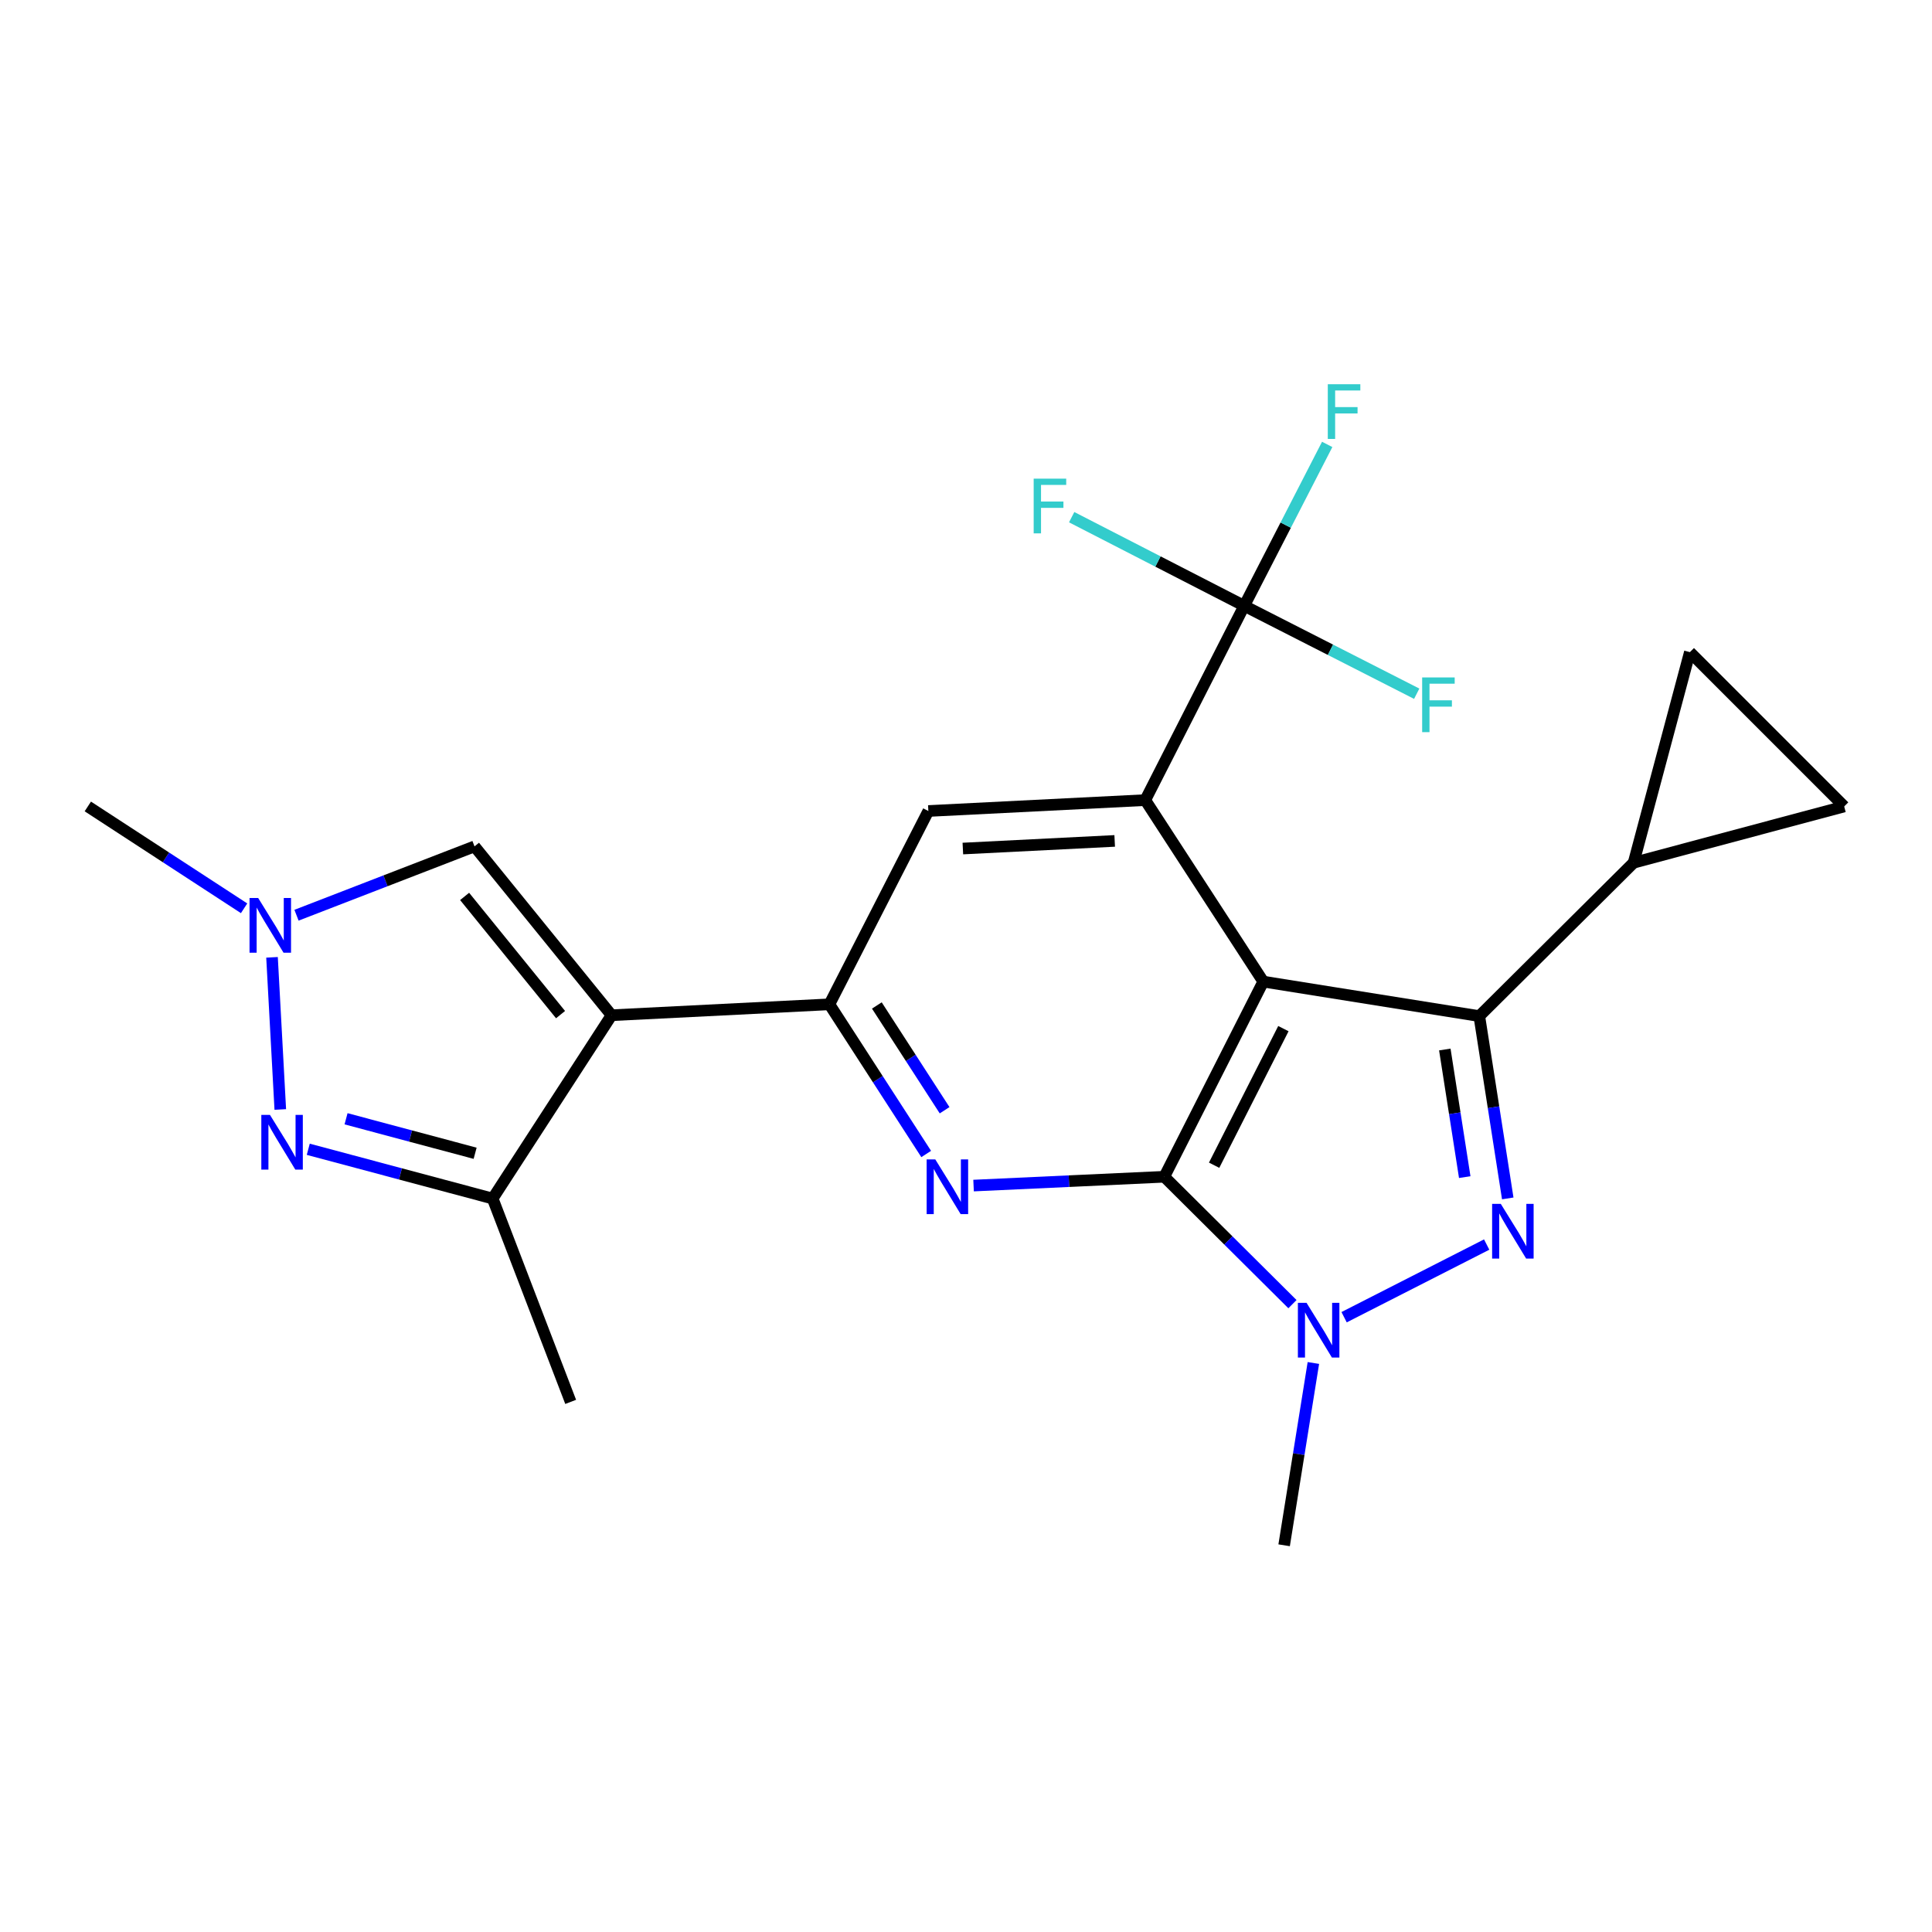 <?xml version='1.0' encoding='iso-8859-1'?>
<svg version='1.1' baseProfile='full'
              xmlns='http://www.w3.org/2000/svg'
                      xmlns:rdkit='http://www.rdkit.org/xml'
                      xmlns:xlink='http://www.w3.org/1999/xlink'
                  xml:space='preserve'
width='1000px' height='1000px' viewBox='0 0 1000 1000'>
<!-- END OF HEADER -->
<rect style='opacity:1.0;fill:#FFFFFF;stroke:none' width='1000' height='1000' x='0' y='0'> </rect>
<path class='bond-0' d='M 653.861,508.083 L 602.641,609.089' style='fill:none;fill-rule:evenodd;stroke:#000000;stroke-width:6px;stroke-linecap:butt;stroke-linejoin:miter;stroke-opacity:1' />
<path class='bond-0' d='M 664.282,532.414 L 628.428,603.118' style='fill:none;fill-rule:evenodd;stroke:#000000;stroke-width:6px;stroke-linecap:butt;stroke-linejoin:miter;stroke-opacity:1' />
<path class='bond-1' d='M 653.861,508.083 L 765.682,525.934' style='fill:none;fill-rule:evenodd;stroke:#000000;stroke-width:6px;stroke-linecap:butt;stroke-linejoin:miter;stroke-opacity:1' />
<path class='bond-5' d='M 653.861,508.083 L 592.786,414.136' style='fill:none;fill-rule:evenodd;stroke:#000000;stroke-width:6px;stroke-linecap:butt;stroke-linejoin:miter;stroke-opacity:1' />
<path class='bond-4' d='M 602.641,609.089 L 635.806,642.057' style='fill:none;fill-rule:evenodd;stroke:#000000;stroke-width:6px;stroke-linecap:butt;stroke-linejoin:miter;stroke-opacity:1' />
<path class='bond-4' d='M 635.806,642.057 L 668.97,675.025' style='fill:none;fill-rule:evenodd;stroke:#0000FF;stroke-width:6px;stroke-linecap:butt;stroke-linejoin:miter;stroke-opacity:1' />
<path class='bond-6' d='M 602.641,609.089 L 553.28,611.37' style='fill:none;fill-rule:evenodd;stroke:#000000;stroke-width:6px;stroke-linecap:butt;stroke-linejoin:miter;stroke-opacity:1' />
<path class='bond-6' d='M 553.28,611.37 L 503.919,613.65' style='fill:none;fill-rule:evenodd;stroke:#0000FF;stroke-width:6px;stroke-linecap:butt;stroke-linejoin:miter;stroke-opacity:1' />
<path class='bond-2' d='M 765.682,525.934 L 773.045,573.113' style='fill:none;fill-rule:evenodd;stroke:#000000;stroke-width:6px;stroke-linecap:butt;stroke-linejoin:miter;stroke-opacity:1' />
<path class='bond-2' d='M 773.045,573.113 L 780.409,620.293' style='fill:none;fill-rule:evenodd;stroke:#0000FF;stroke-width:6px;stroke-linecap:butt;stroke-linejoin:miter;stroke-opacity:1' />
<path class='bond-2' d='M 747.835,543.218 L 752.99,576.244' style='fill:none;fill-rule:evenodd;stroke:#000000;stroke-width:6px;stroke-linecap:butt;stroke-linejoin:miter;stroke-opacity:1' />
<path class='bond-2' d='M 752.99,576.244 L 758.145,609.269' style='fill:none;fill-rule:evenodd;stroke:#0000FF;stroke-width:6px;stroke-linecap:butt;stroke-linejoin:miter;stroke-opacity:1' />
<path class='bond-14' d='M 765.682,525.934 L 845.555,446.545' style='fill:none;fill-rule:evenodd;stroke:#000000;stroke-width:6px;stroke-linecap:butt;stroke-linejoin:miter;stroke-opacity:1' />
<path class='bond-23' d='M 769.498,644.18 L 695.707,681.784' style='fill:none;fill-rule:evenodd;stroke:#0000FF;stroke-width:6px;stroke-linecap:butt;stroke-linejoin:miter;stroke-opacity:1' />
<path class='bond-3' d='M 316.538,525.483 L 429.294,519.833' style='fill:none;fill-rule:evenodd;stroke:#000000;stroke-width:6px;stroke-linecap:butt;stroke-linejoin:miter;stroke-opacity:1' />
<path class='bond-9' d='M 316.538,525.483 L 255,620.366' style='fill:none;fill-rule:evenodd;stroke:#000000;stroke-width:6px;stroke-linecap:butt;stroke-linejoin:miter;stroke-opacity:1' />
<path class='bond-12' d='M 316.538,525.483 L 245.607,438.088' style='fill:none;fill-rule:evenodd;stroke:#000000;stroke-width:6px;stroke-linecap:butt;stroke-linejoin:miter;stroke-opacity:1' />
<path class='bond-12' d='M 290.137,525.165 L 240.486,463.988' style='fill:none;fill-rule:evenodd;stroke:#000000;stroke-width:6px;stroke-linecap:butt;stroke-linejoin:miter;stroke-opacity:1' />
<path class='bond-20' d='M 679.802,705.479 L 672.233,752.658' style='fill:none;fill-rule:evenodd;stroke:#0000FF;stroke-width:6px;stroke-linecap:butt;stroke-linejoin:miter;stroke-opacity:1' />
<path class='bond-20' d='M 672.233,752.658 L 664.664,799.836' style='fill:none;fill-rule:evenodd;stroke:#000000;stroke-width:6px;stroke-linecap:butt;stroke-linejoin:miter;stroke-opacity:1' />
<path class='bond-10' d='M 592.786,414.136 L 644.005,313.58' style='fill:none;fill-rule:evenodd;stroke:#000000;stroke-width:6px;stroke-linecap:butt;stroke-linejoin:miter;stroke-opacity:1' />
<path class='bond-13' d='M 592.786,414.136 L 480.514,419.774' style='fill:none;fill-rule:evenodd;stroke:#000000;stroke-width:6px;stroke-linecap:butt;stroke-linejoin:miter;stroke-opacity:1' />
<path class='bond-13' d='M 576.963,435.254 L 498.373,439.201' style='fill:none;fill-rule:evenodd;stroke:#000000;stroke-width:6px;stroke-linecap:butt;stroke-linejoin:miter;stroke-opacity:1' />
<path class='bond-24' d='M 479.394,597.305 L 454.344,558.569' style='fill:none;fill-rule:evenodd;stroke:#0000FF;stroke-width:6px;stroke-linecap:butt;stroke-linejoin:miter;stroke-opacity:1' />
<path class='bond-24' d='M 454.344,558.569 L 429.294,519.833' style='fill:none;fill-rule:evenodd;stroke:#000000;stroke-width:6px;stroke-linecap:butt;stroke-linejoin:miter;stroke-opacity:1' />
<path class='bond-24' d='M 488.924,574.661 L 471.389,547.546' style='fill:none;fill-rule:evenodd;stroke:#0000FF;stroke-width:6px;stroke-linecap:butt;stroke-linejoin:miter;stroke-opacity:1' />
<path class='bond-24' d='M 471.389,547.546 L 453.854,520.431' style='fill:none;fill-rule:evenodd;stroke:#000000;stroke-width:6px;stroke-linecap:butt;stroke-linejoin:miter;stroke-opacity:1' />
<path class='bond-7' d='M 429.294,519.833 L 480.514,419.774' style='fill:none;fill-rule:evenodd;stroke:#000000;stroke-width:6px;stroke-linecap:butt;stroke-linejoin:miter;stroke-opacity:1' />
<path class='bond-8' d='M 159.559,594.862 L 207.28,607.614' style='fill:none;fill-rule:evenodd;stroke:#0000FF;stroke-width:6px;stroke-linecap:butt;stroke-linejoin:miter;stroke-opacity:1' />
<path class='bond-8' d='M 207.28,607.614 L 255,620.366' style='fill:none;fill-rule:evenodd;stroke:#000000;stroke-width:6px;stroke-linecap:butt;stroke-linejoin:miter;stroke-opacity:1' />
<path class='bond-8' d='M 179.116,579.077 L 212.52,588.004' style='fill:none;fill-rule:evenodd;stroke:#0000FF;stroke-width:6px;stroke-linecap:butt;stroke-linejoin:miter;stroke-opacity:1' />
<path class='bond-8' d='M 212.52,588.004 L 245.924,596.93' style='fill:none;fill-rule:evenodd;stroke:#000000;stroke-width:6px;stroke-linecap:butt;stroke-linejoin:miter;stroke-opacity:1' />
<path class='bond-26' d='M 145.076,574.267 L 140.797,495.512' style='fill:none;fill-rule:evenodd;stroke:#0000FF;stroke-width:6px;stroke-linecap:butt;stroke-linejoin:miter;stroke-opacity:1' />
<path class='bond-22' d='M 255,620.366 L 295.382,725.612' style='fill:none;fill-rule:evenodd;stroke:#000000;stroke-width:6px;stroke-linecap:butt;stroke-linejoin:miter;stroke-opacity:1' />
<path class='bond-17' d='M 644.005,313.58 L 688.645,336.326' style='fill:none;fill-rule:evenodd;stroke:#000000;stroke-width:6px;stroke-linecap:butt;stroke-linejoin:miter;stroke-opacity:1' />
<path class='bond-17' d='M 688.645,336.326 L 733.286,359.072' style='fill:none;fill-rule:evenodd;stroke:#33CCCC;stroke-width:6px;stroke-linecap:butt;stroke-linejoin:miter;stroke-opacity:1' />
<path class='bond-18' d='M 644.005,313.58 L 599.35,290.635' style='fill:none;fill-rule:evenodd;stroke:#000000;stroke-width:6px;stroke-linecap:butt;stroke-linejoin:miter;stroke-opacity:1' />
<path class='bond-18' d='M 599.35,290.635 L 554.696,267.689' style='fill:none;fill-rule:evenodd;stroke:#33CCCC;stroke-width:6px;stroke-linecap:butt;stroke-linejoin:miter;stroke-opacity:1' />
<path class='bond-19' d='M 644.005,313.58 L 665.48,271.802' style='fill:none;fill-rule:evenodd;stroke:#000000;stroke-width:6px;stroke-linecap:butt;stroke-linejoin:miter;stroke-opacity:1' />
<path class='bond-19' d='M 665.48,271.802 L 686.955,230.023' style='fill:none;fill-rule:evenodd;stroke:#33CCCC;stroke-width:6px;stroke-linecap:butt;stroke-linejoin:miter;stroke-opacity:1' />
<path class='bond-11' d='M 153.471,473.717 L 199.539,455.902' style='fill:none;fill-rule:evenodd;stroke:#0000FF;stroke-width:6px;stroke-linecap:butt;stroke-linejoin:miter;stroke-opacity:1' />
<path class='bond-11' d='M 199.539,455.902 L 245.607,438.088' style='fill:none;fill-rule:evenodd;stroke:#000000;stroke-width:6px;stroke-linecap:butt;stroke-linejoin:miter;stroke-opacity:1' />
<path class='bond-21' d='M 126.34,470.13 L 85.897,443.774' style='fill:none;fill-rule:evenodd;stroke:#0000FF;stroke-width:6px;stroke-linecap:butt;stroke-linejoin:miter;stroke-opacity:1' />
<path class='bond-21' d='M 85.897,443.774 L 45.455,417.417' style='fill:none;fill-rule:evenodd;stroke:#000000;stroke-width:6px;stroke-linecap:butt;stroke-linejoin:miter;stroke-opacity:1' />
<path class='bond-15' d='M 845.555,446.545 L 954.545,417.417' style='fill:none;fill-rule:evenodd;stroke:#000000;stroke-width:6px;stroke-linecap:butt;stroke-linejoin:miter;stroke-opacity:1' />
<path class='bond-16' d='M 845.555,446.545 L 874.672,337.544' style='fill:none;fill-rule:evenodd;stroke:#000000;stroke-width:6px;stroke-linecap:butt;stroke-linejoin:miter;stroke-opacity:1' />
<path class='bond-25' d='M 954.545,417.417 L 874.672,337.544' style='fill:none;fill-rule:evenodd;stroke:#000000;stroke-width:6px;stroke-linecap:butt;stroke-linejoin:miter;stroke-opacity:1' />
<path  class='atom-3' d='M 776.799 623.11
L 786.079 638.11
Q 786.999 639.59, 788.479 642.27
Q 789.959 644.95, 790.039 645.11
L 790.039 623.11
L 793.799 623.11
L 793.799 651.43
L 789.919 651.43
L 779.959 635.03
Q 778.799 633.11, 777.559 630.91
Q 776.359 628.71, 775.999 628.03
L 775.999 651.43
L 772.319 651.43
L 772.319 623.11
L 776.799 623.11
' fill='#0000FF'/>
<path  class='atom-5' d='M 676.266 674.34
L 685.546 689.34
Q 686.466 690.82, 687.946 693.5
Q 689.426 696.18, 689.506 696.34
L 689.506 674.34
L 693.266 674.34
L 693.266 702.66
L 689.386 702.66
L 679.426 686.26
Q 678.266 684.34, 677.026 682.14
Q 675.826 679.94, 675.466 679.26
L 675.466 702.66
L 671.786 702.66
L 671.786 674.34
L 676.266 674.34
' fill='#0000FF'/>
<path  class='atom-7' d='M 484.11 600.116
L 493.39 615.116
Q 494.31 616.596, 495.79 619.276
Q 497.27 621.956, 497.35 622.116
L 497.35 600.116
L 501.11 600.116
L 501.11 628.436
L 497.23 628.436
L 487.27 612.036
Q 486.11 610.116, 484.87 607.916
Q 483.67 605.716, 483.31 605.036
L 483.31 628.436
L 479.63 628.436
L 479.63 600.116
L 484.11 600.116
' fill='#0000FF'/>
<path  class='atom-9' d='M 139.739 577.078
L 149.019 592.078
Q 149.939 593.558, 151.419 596.238
Q 152.899 598.918, 152.979 599.078
L 152.979 577.078
L 156.739 577.078
L 156.739 605.398
L 152.859 605.398
L 142.899 588.998
Q 141.739 587.078, 140.499 584.878
Q 139.299 582.678, 138.939 581.998
L 138.939 605.398
L 135.259 605.398
L 135.259 577.078
L 139.739 577.078
' fill='#0000FF'/>
<path  class='atom-12' d='M 133.638 464.806
L 142.918 479.806
Q 143.838 481.286, 145.318 483.966
Q 146.798 486.646, 146.878 486.806
L 146.878 464.806
L 150.638 464.806
L 150.638 493.126
L 146.758 493.126
L 136.798 476.726
Q 135.638 474.806, 134.398 472.606
Q 133.198 470.406, 132.838 469.726
L 132.838 493.126
L 129.158 493.126
L 129.158 464.806
L 133.638 464.806
' fill='#0000FF'/>
<path  class='atom-18' d='M 736.106 350.64
L 752.946 350.64
L 752.946 353.88
L 739.906 353.88
L 739.906 362.48
L 751.506 362.48
L 751.506 365.76
L 739.906 365.76
L 739.906 378.96
L 736.106 378.96
L 736.106 350.64
' fill='#33CCCC'/>
<path  class='atom-19' d='M 535.03 247.75
L 551.87 247.75
L 551.87 250.99
L 538.83 250.99
L 538.83 259.59
L 550.43 259.59
L 550.43 262.87
L 538.83 262.87
L 538.83 276.07
L 535.03 276.07
L 535.03 247.75
' fill='#33CCCC'/>
<path  class='atom-20' d='M 687.266 198.876
L 704.106 198.876
L 704.106 202.116
L 691.066 202.116
L 691.066 210.716
L 702.666 210.716
L 702.666 213.996
L 691.066 213.996
L 691.066 227.196
L 687.266 227.196
L 687.266 198.876
' fill='#33CCCC'/>
</svg>
